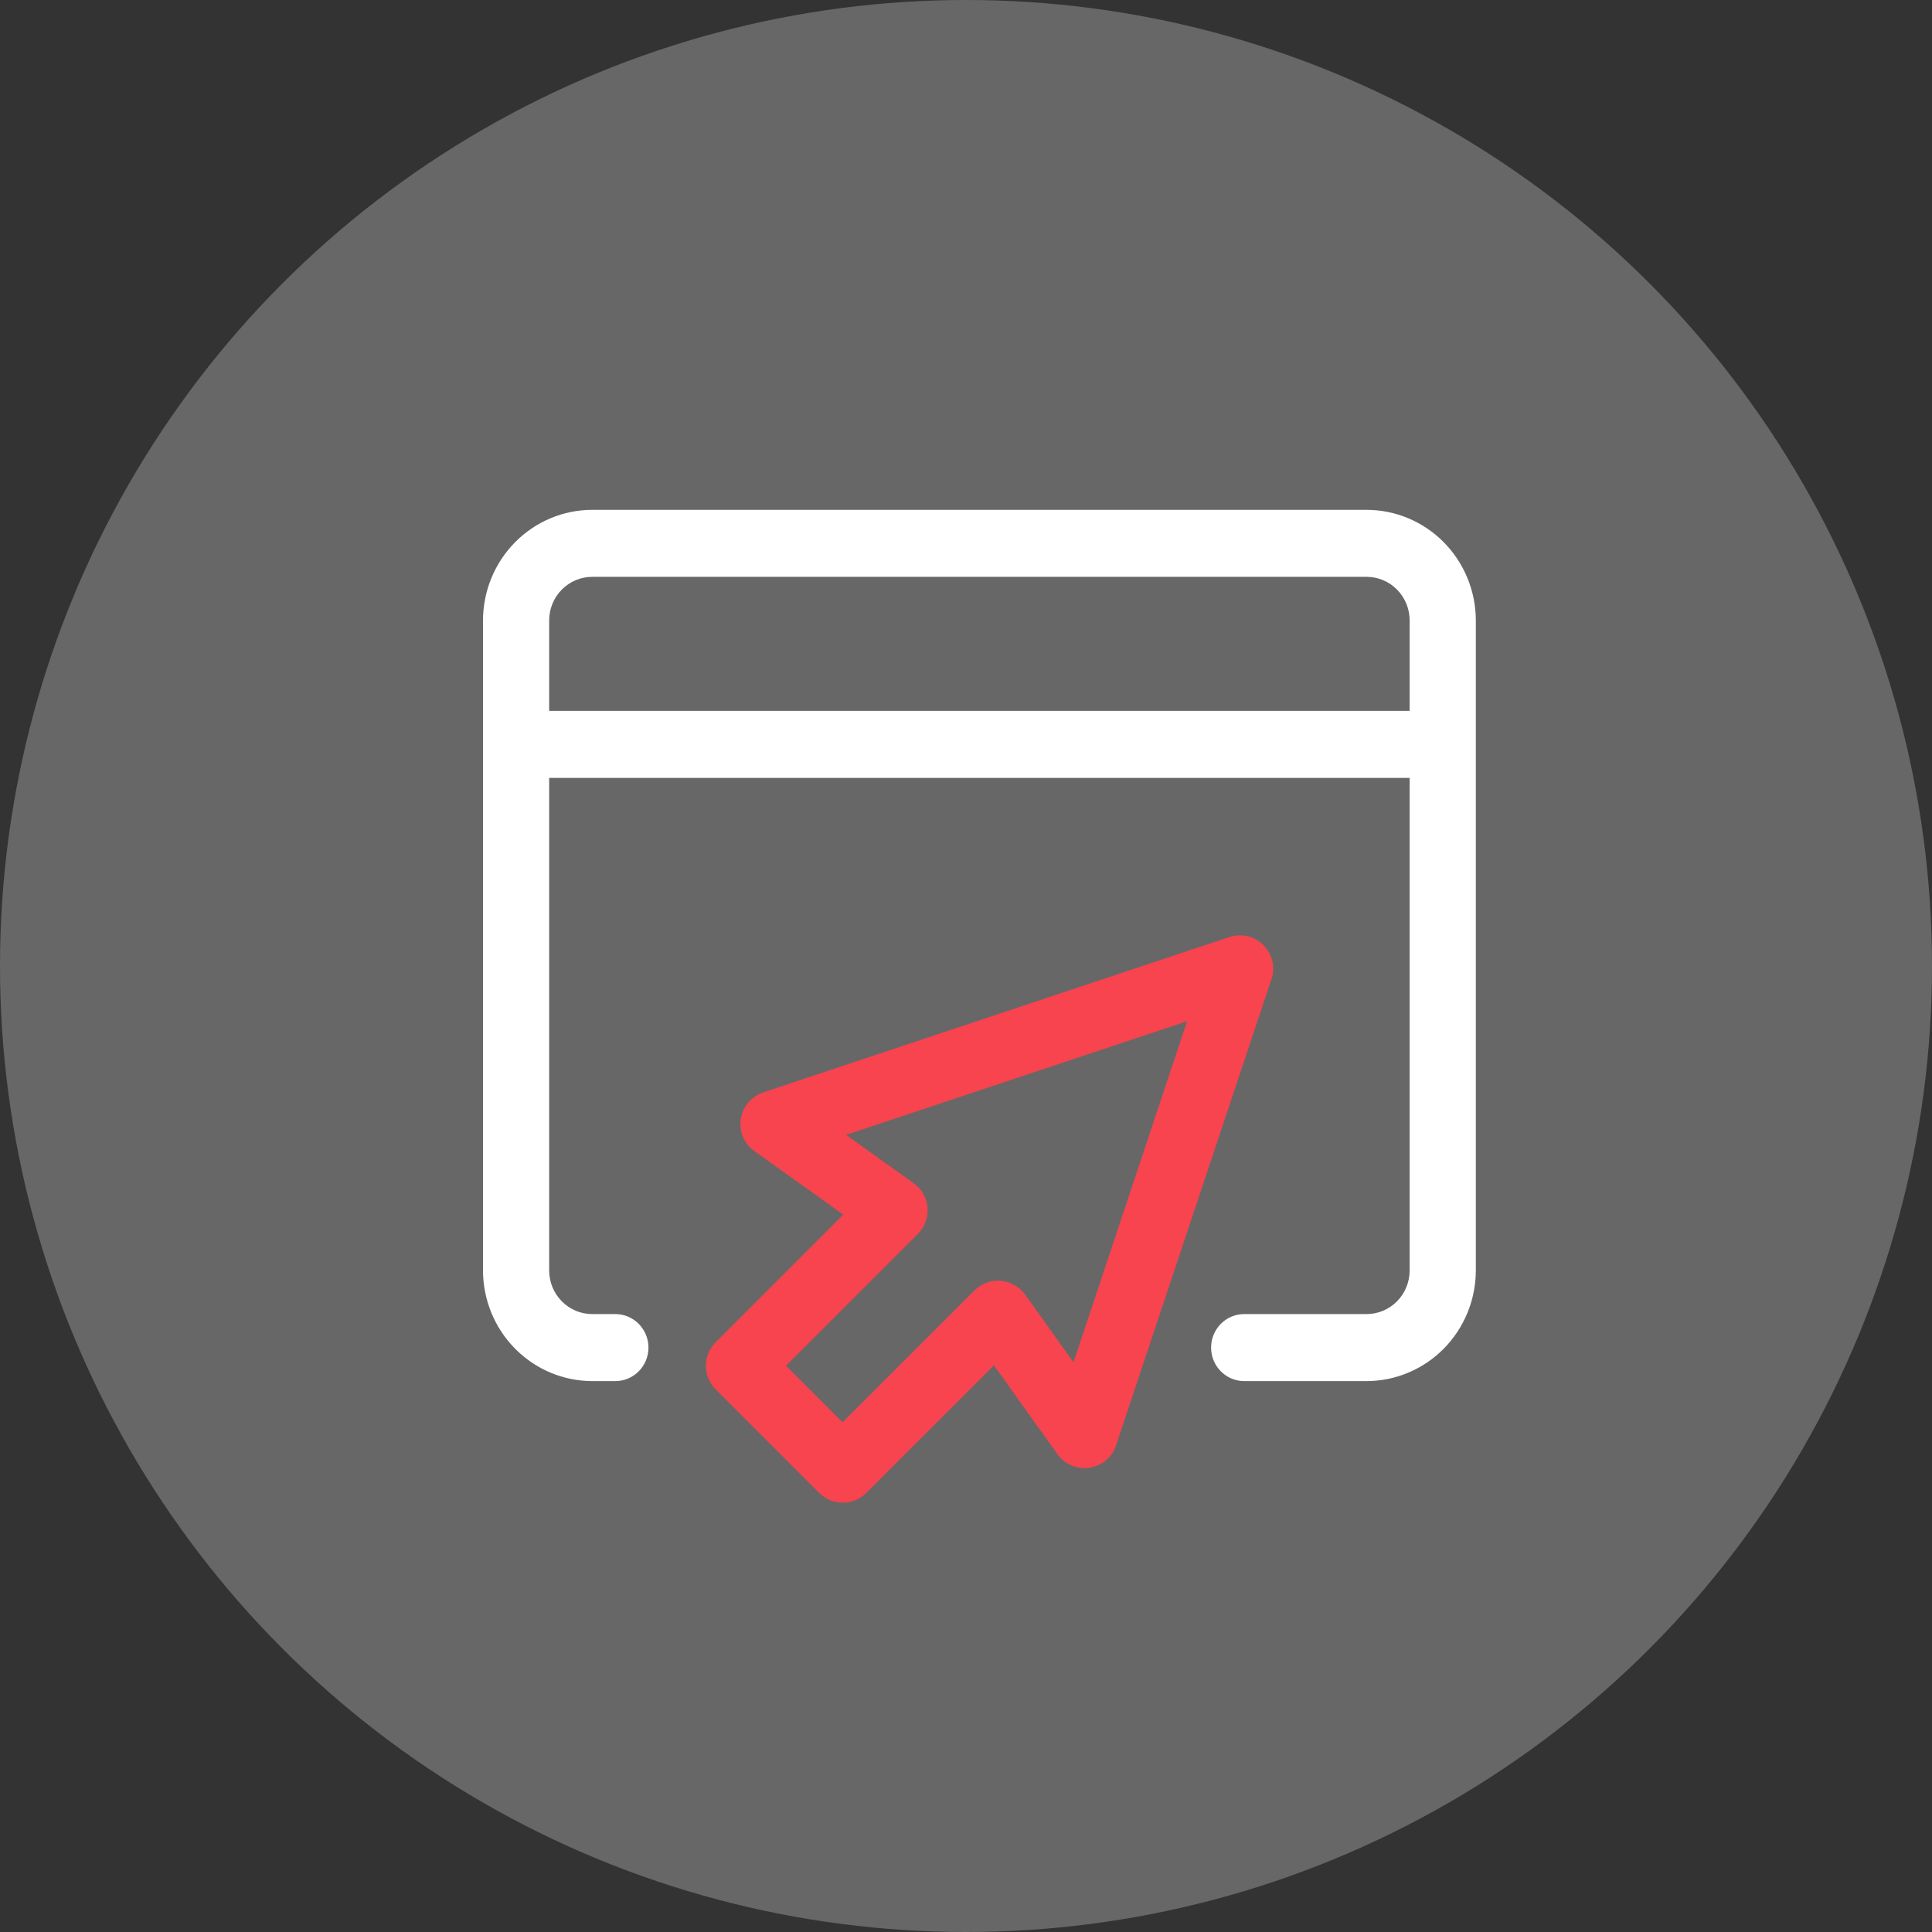 <?xml version="1.0" encoding="UTF-8"?> <svg xmlns="http://www.w3.org/2000/svg" width="56" height="56" viewBox="0 0 56 56" fill="none"><rect x="0" y="0" width="56" height="56" fill="#333333" stroke="none"/><circle cx="28" cy="28" r="28" fill="#D9D9D9" fill-opacity="0.314"></circle><path d="M36.623 27.394C36.496 27.267 36.337 27.178 36.162 27.137C35.988 27.096 35.806 27.104 35.636 27.16L22.121 31.665C21.952 31.722 21.802 31.824 21.688 31.96C21.573 32.096 21.499 32.261 21.472 32.437C21.446 32.613 21.468 32.793 21.538 32.957C21.607 33.121 21.72 33.262 21.865 33.365L24.442 35.206L20.743 38.906C20.562 39.087 20.46 39.332 20.46 39.588C20.46 39.844 20.562 40.089 20.743 40.27L23.746 43.273C23.927 43.454 24.172 43.556 24.428 43.556C24.684 43.556 24.929 43.454 25.11 43.273L28.81 39.575L30.651 42.151C30.754 42.295 30.896 42.408 31.059 42.477C31.223 42.547 31.403 42.569 31.579 42.543C31.754 42.516 31.919 42.442 32.056 42.328C32.192 42.213 32.294 42.064 32.35 41.895L36.855 28.381C36.912 28.211 36.92 28.029 36.879 27.854C36.838 27.68 36.749 27.521 36.623 27.394ZM31.116 39.487L29.715 37.526C29.633 37.412 29.528 37.317 29.406 37.248C29.285 37.178 29.149 37.136 29.009 37.125C28.87 37.112 28.729 37.131 28.597 37.179C28.465 37.228 28.346 37.304 28.247 37.404L24.424 41.226L22.784 39.586L26.606 35.763C26.705 35.664 26.781 35.545 26.829 35.413C26.877 35.282 26.896 35.141 26.885 35.002C26.873 34.862 26.831 34.727 26.762 34.605C26.693 34.483 26.598 34.378 26.484 34.297L24.523 32.895L34.409 29.6L31.116 39.487Z" fill="#F7444E"></path><path d="M39.612 14.778H17.166C16.326 14.779 15.522 15.117 14.929 15.718C14.335 16.319 14.002 17.133 14 17.983V36.826C14.002 37.676 14.335 38.49 14.929 39.091C15.522 39.692 16.326 40.03 17.166 40.032H17.837C18.091 40.032 18.335 39.929 18.515 39.747C18.695 39.565 18.796 39.318 18.796 39.06C18.796 38.803 18.695 38.556 18.515 38.374C18.335 38.191 18.091 38.089 17.837 38.089H17.166C16.835 38.089 16.518 37.956 16.284 37.719C16.05 37.482 15.918 37.161 15.918 36.826V22.548H40.859V36.826C40.859 37.161 40.728 37.482 40.494 37.719C40.26 37.956 39.943 38.089 39.612 38.089H36.063C35.809 38.089 35.565 38.191 35.385 38.374C35.205 38.556 35.104 38.803 35.104 39.06C35.104 39.318 35.205 39.565 35.385 39.747C35.565 39.929 35.809 40.032 36.063 40.032H39.612C40.451 40.03 41.256 39.692 41.849 39.091C42.442 38.49 42.776 37.676 42.778 36.826V17.983C42.776 17.133 42.442 16.319 41.849 15.718C41.256 15.117 40.451 14.779 39.612 14.778ZM40.859 20.605H15.918V17.983C15.918 17.648 16.05 17.327 16.284 17.09C16.518 16.853 16.835 16.72 17.166 16.72H39.612C39.943 16.72 40.26 16.853 40.494 17.09C40.728 17.327 40.859 17.648 40.859 17.983V20.605Z" fill="white"></path></svg> 